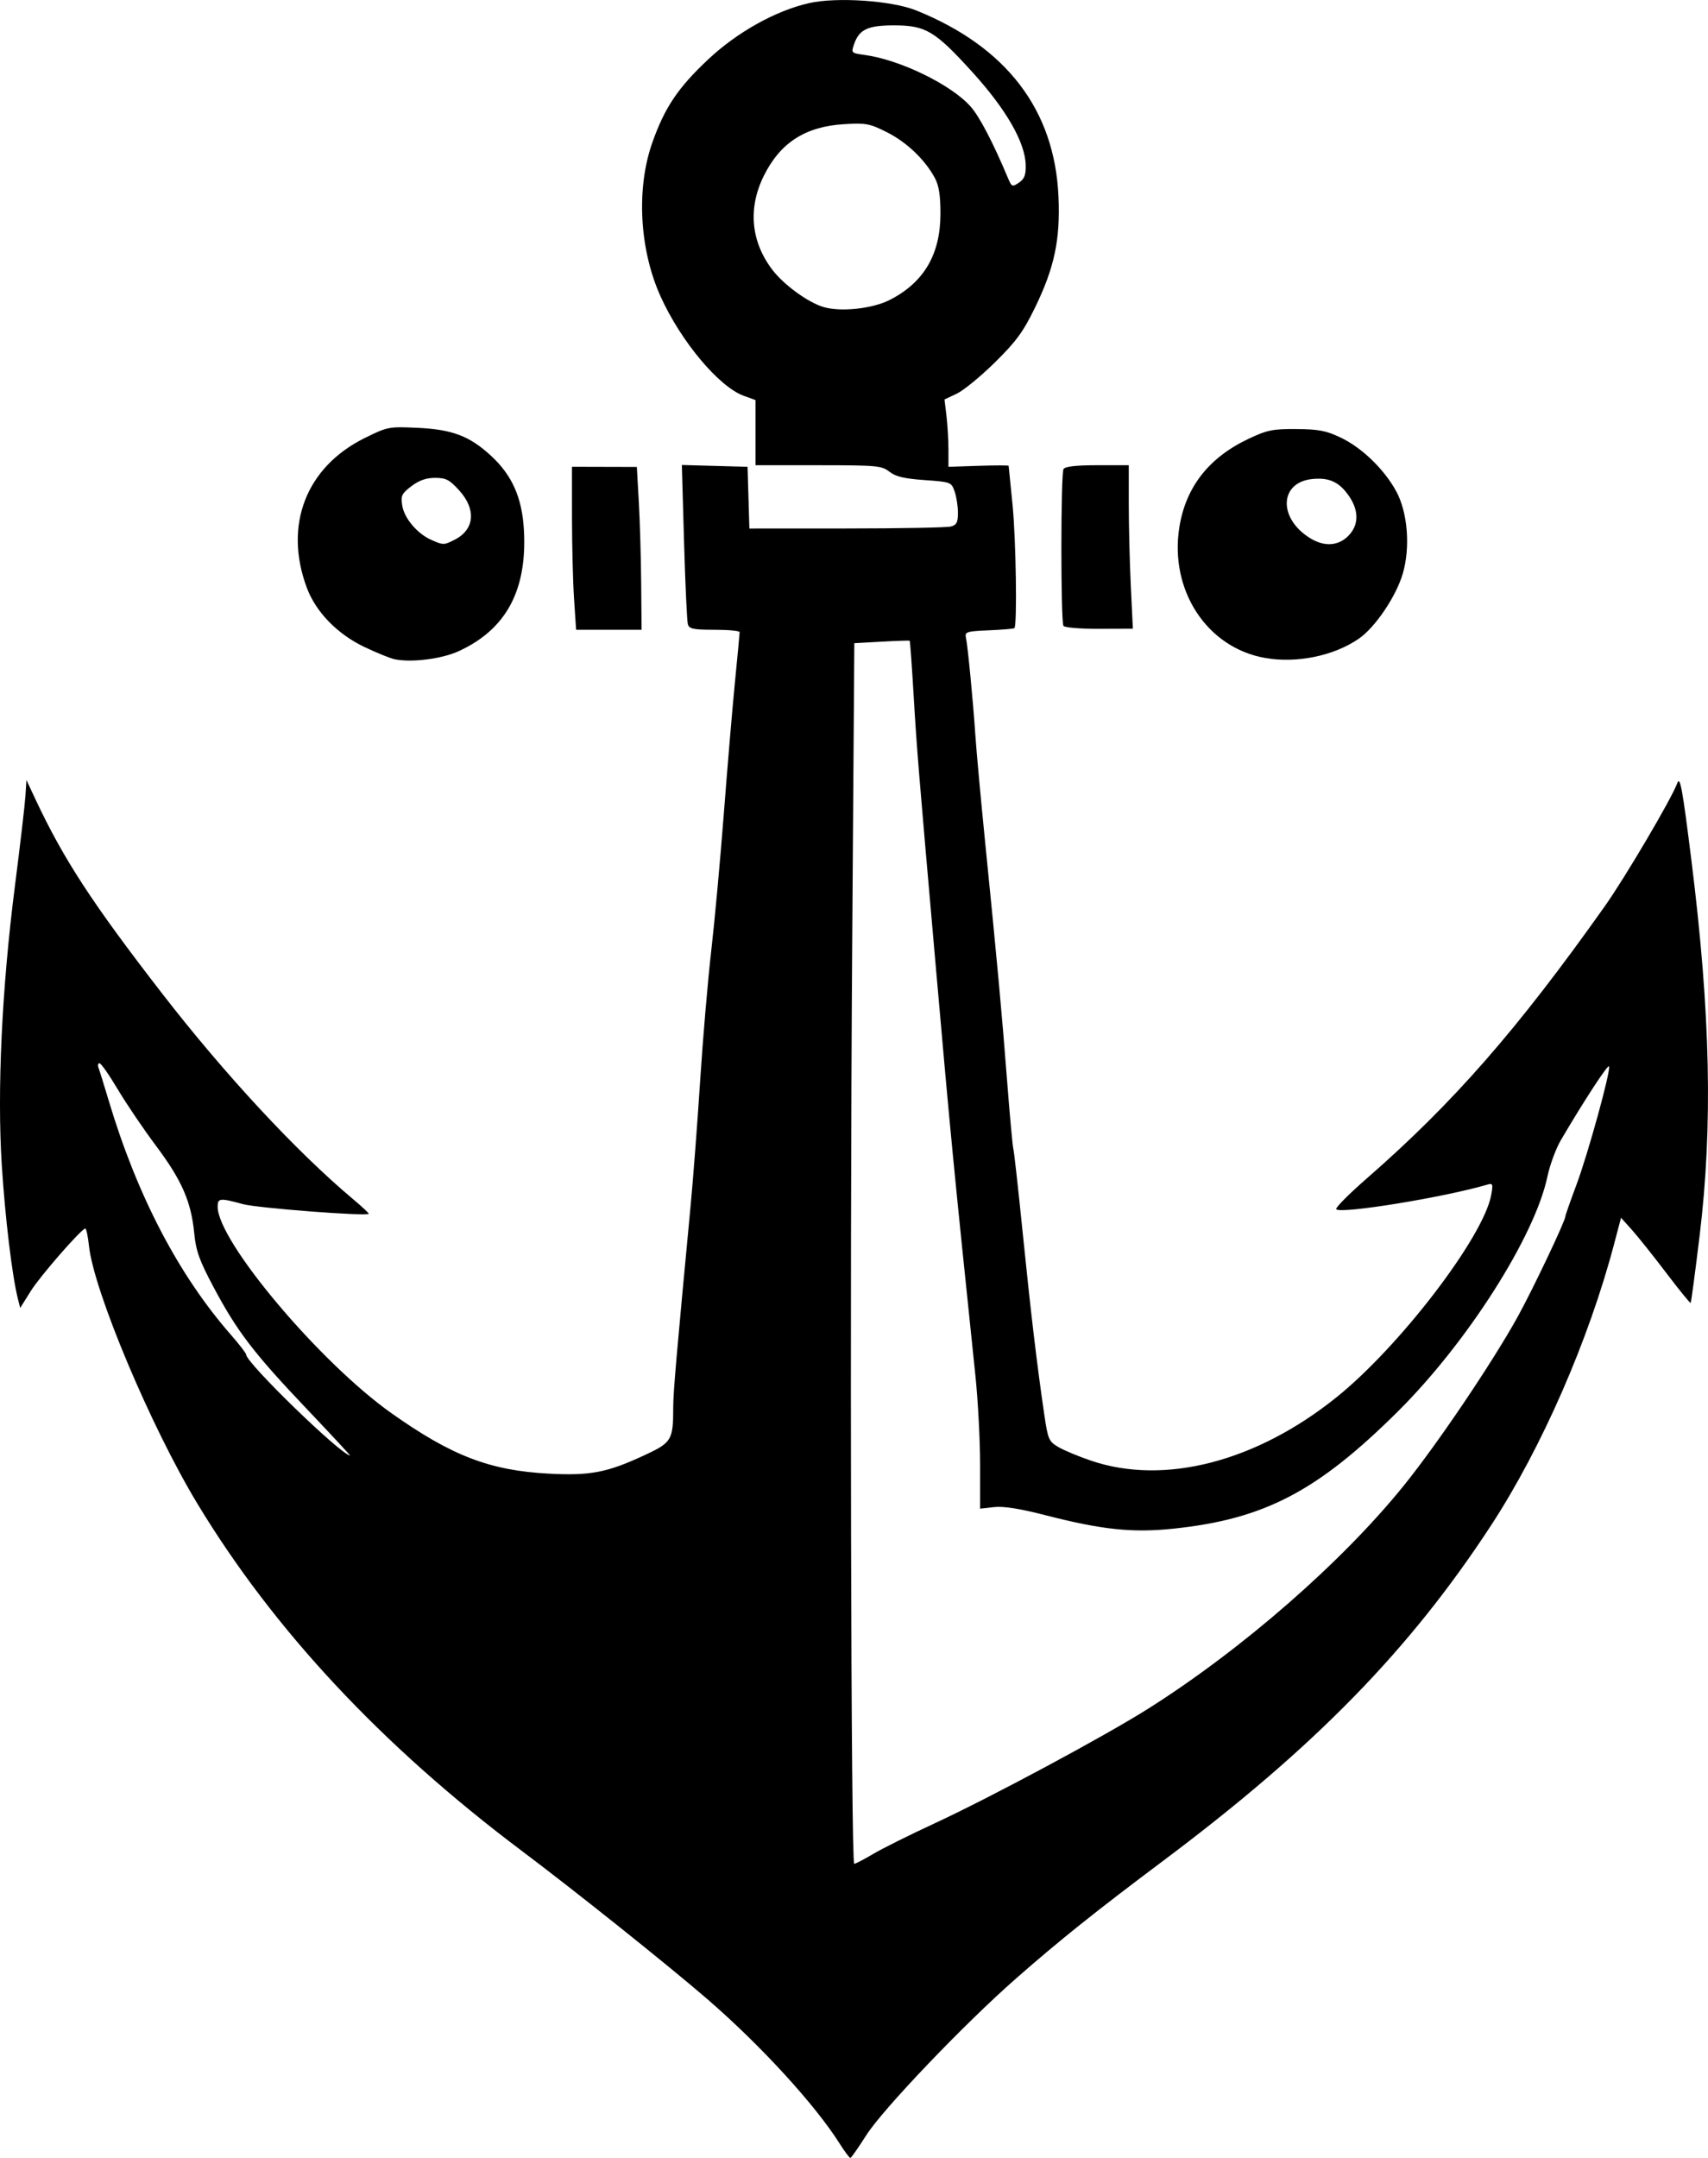 <?xml version="1.0" encoding="UTF-8" standalone="no"?>
<!-- Created with Inkscape (http://www.inkscape.org/) -->

<svg
   width="142.846mm"
   height="180.436mm"
   viewBox="0 0 142.846 180.436"
   version="1.1"
   id="svg1"
   xml:space="preserve"
   xmlns="http://www.w3.org/2000/svg"
   xmlns:svg="http://www.w3.org/2000/svg">
   
   <style>
    #favicon {
      fill: black;
    }
    @media (prefers-color-scheme: dark) {
      #favicon {
        fill: white;
      }
    }
   </style>
   <defs
     id="defs1" /><g
     id="layer1"
     transform="translate(-25.65,-41.345)"><path
       d="m 95.87,220.58 c -2.065,-3.269 -6.627,-8.245 -11.095,-12.104 -3.265,-2.819 -11.039,-9.028 -15.522,-12.395 -11.667,-8.765 -20.721,-18.458 -27.104,-29.02 -3.893,-6.441 -8.658,-17.772 -9.058,-21.54 -0.089,-0.842 -0.234,-1.497 -0.322,-1.455 -0.499,0.235 -3.77,3.997 -4.532,5.212 l -0.898,1.432 -0.194,-0.771 c -0.482,-1.915 -1.062,-6.728 -1.345,-11.157 -0.399,-6.242 0.003,-14.799 1.097,-23.348 0.438,-3.42 0.833,-6.813 0.88,-7.541 l 0.084,-1.323 0.744,1.587 c 2.358,5.03 4.753,8.702 10.603,16.259 5.237,6.765 11.223,13.213 15.958,17.187 0.765,0.642 1.36,1.198 1.322,1.235 -0.22,0.22 -9.309,-0.478 -10.518,-0.808 -1.935,-0.528 -2.117,-0.51 -2.117,0.216 0,2.885 8.545,13.03 14.552,17.278 5.026,3.553 8.214,4.778 13.118,5.04 3.462,0.185 4.878,-0.083 7.942,-1.5 2.379,-1.101 2.486,-1.275 2.49,-4.073 0.002,-1.235 0.261,-4.243 1.442,-16.702 0.221,-2.328 0.585,-7.091 0.809,-10.583 0.225,-3.493 0.641,-8.374 0.926,-10.848 0.284,-2.474 0.76,-7.653 1.056,-11.509 0.296,-3.856 0.714,-8.797 0.929,-10.98 0.215,-2.183 0.391,-4.058 0.392,-4.167 4.8e-4,-0.109 -0.944,-0.198 -2.098,-0.198 -1.771,0 -2.12,-0.072 -2.233,-0.463 -0.074,-0.255 -0.217,-3.355 -0.319,-6.889 l -0.184,-6.426 2.748,0.076 2.748,0.076 0.076,2.58 0.076,2.58 8.126,-0.004 c 4.469,-0.002 8.394,-0.075 8.722,-0.163 0.483,-0.129 0.595,-0.347 0.595,-1.148 0,-0.543 -0.125,-1.346 -0.277,-1.783 -0.272,-0.78 -0.319,-0.798 -2.522,-0.953 -1.693,-0.119 -2.415,-0.292 -2.934,-0.7 -0.641,-0.504 -1.049,-0.541 -5.944,-0.541 h -5.256 v -2.725 -2.725 l -0.981,-0.355 c -2.069,-0.748 -5.249,-4.542 -6.948,-8.29 -1.782,-3.929 -2.058,-9.039 -0.697,-12.889 1.033,-2.923 2.147,-4.582 4.657,-6.939 2.436,-2.287 5.638,-4.077 8.438,-4.715 2.322,-0.53 6.936,-0.215 8.987,0.614 7.547,3.05 11.567,8.317 11.886,15.573 0.158,3.58 -0.341,5.938 -1.962,9.267 -0.992,2.037 -1.571,2.829 -3.359,4.59 -1.189,1.17 -2.623,2.345 -3.187,2.611 l -1.026,0.484 0.164,1.361 c 0.09,0.748 0.164,2.016 0.165,2.816 l 0.002,1.455 2.514,-0.084 c 1.383,-0.046 2.517,-0.046 2.52,0 0.003,0.046 0.15,1.513 0.326,3.259 0.286,2.835 0.396,10.075 0.157,10.314 -0.051,0.051 -1.01,0.133 -2.131,0.181 -1.878,0.081 -2.029,0.13 -1.923,0.617 0.154,0.707 0.591,5.247 0.791,8.202 0.088,1.31 0.448,5.239 0.798,8.731 1.032,10.275 1.421,14.5 1.852,20.108 0.224,2.91 0.459,5.47 0.521,5.689 0.063,0.218 0.415,3.373 0.783,7.011 0.671,6.642 1.194,11.045 1.804,15.2 0.309,2.104 0.379,2.266 1.193,2.741 0.476,0.278 1.707,0.79 2.736,1.138 6.122,2.071 13.799,0.087 20.506,-5.301 5.299,-4.257 12.306,-13.413 12.944,-16.916 0.167,-0.917 0.136,-1.006 -0.312,-0.874 -3.598,1.064 -12.381,2.492 -12.65,2.057 -0.075,-0.122 1.072,-1.276 2.55,-2.565 7.249,-6.324 12.616,-12.462 19.933,-22.795 1.69,-2.387 5.581,-8.993 6.035,-10.247 0.241,-0.664 0.432,0.376 1.193,6.473 1.589,12.734 1.796,22.148 0.686,31.322 -0.371,3.062 -0.709,5.604 -0.753,5.648 -0.044,0.044 -0.961,-1.082 -2.038,-2.502 -1.077,-1.42 -2.37,-3.04 -2.872,-3.6 l -0.913,-1.018 -0.582,2.207 c -2.117,8.028 -6.064,17.052 -10.281,23.506 -6.816,10.433 -14.775,18.577 -27.395,28.031 -5.65,4.233 -8.706,6.676 -12.344,9.869 -4.339,3.808 -11.139,10.926 -12.527,13.111 -0.655,1.031 -1.25,1.882 -1.323,1.89 -0.073,0.008 -0.478,-0.532 -0.9,-1.2 z m 2.807,-24.217 c 0.77,-0.455 3.063,-1.596 5.095,-2.537 4.739,-2.194 14.274,-7.311 17.925,-9.62 7.884,-4.985 16.249,-12.294 21.404,-18.7 2.825,-3.511 7.333,-10.193 9.457,-14.018 1.243,-2.239 4.008,-8.052 4.008,-8.427 0,-0.093 0.413,-1.271 0.917,-2.617 0.969,-2.586 2.881,-9.521 2.739,-9.933 -0.076,-0.22 -2.058,2.812 -4.023,6.153 -0.42,0.714 -0.93,2.092 -1.133,3.061 -1.047,4.997 -6.695,13.867 -12.5,19.634 -6.744,6.699 -11.174,9.011 -18.795,9.809 -3.418,0.358 -5.962,0.089 -10.692,-1.128 -2.142,-0.552 -3.507,-0.766 -4.299,-0.677 l -1.161,0.131 v -3.679 c 0,-2.024 -0.176,-5.372 -0.392,-7.442 -1.858,-17.837 -2.06,-19.915 -3.301,-34.058 -1.478,-16.834 -1.603,-18.371 -1.868,-22.867 -0.145,-2.463 -0.293,-4.5 -0.328,-4.527 -0.035,-0.027 -1.091,0.008 -2.347,0.078 l -2.283,0.127 -0.177,25.17 c -0.207,29.377 -0.103,76.894 0.168,76.895 0.103,3.6e-4 0.817,-0.371 1.587,-0.826 z M 51.231,159.076 c -4.381,-4.613 -5.761,-6.421 -7.733,-10.129 -1.176,-2.211 -1.461,-3.008 -1.604,-4.488 -0.255,-2.631 -1.038,-4.423 -3.185,-7.29 -1.051,-1.404 -2.495,-3.534 -3.209,-4.735 -0.714,-1.201 -1.401,-2.183 -1.528,-2.183 -0.126,0 -0.162,0.177 -0.079,0.393 0.083,0.216 0.463,1.437 0.844,2.712 2.373,7.946 5.835,14.583 10.219,19.593 0.703,0.804 1.279,1.551 1.279,1.661 0,0.686 7.878,8.337 8.689,8.438 0.049,0.006 -1.612,-1.781 -3.692,-3.972 z M 100.078,66.416 c 2.847,-1.457 4.225,-3.808 4.226,-7.207 1.9e-4,-1.533 -0.13,-2.358 -0.474,-2.992 -0.828,-1.529 -2.347,-2.978 -3.988,-3.807 -1.453,-0.734 -1.764,-0.793 -3.588,-0.683 -3.244,0.195 -5.342,1.54 -6.717,4.308 -1.343,2.704 -1.096,5.49 0.697,7.854 0.947,1.249 2.948,2.716 4.253,3.119 1.437,0.444 4.125,0.16 5.592,-0.591 z m 11.357,-11.245 c -0.037,-1.908 -1.619,-4.667 -4.485,-7.821 -3.112,-3.425 -3.885,-3.884 -6.538,-3.884 -2.174,0 -2.902,0.34 -3.324,1.551 -0.264,0.756 -0.253,0.767 0.887,0.924 2.972,0.407 7.257,2.499 8.861,4.325 0.749,0.852 1.869,3.002 3.126,5.994 0.299,0.712 0.351,0.732 0.905,0.359 0.451,-0.304 0.584,-0.643 0.568,-1.448 z m -52.764,41.303 c -0.364,-0.073 -1.512,-0.538 -2.552,-1.034 -2.262,-1.079 -4.055,-2.926 -4.811,-4.956 -1.945,-5.229 -0.061,-10.088 4.854,-12.517 1.9,-0.939 2.007,-0.96 4.411,-0.848 2.907,0.135 4.35,0.684 6.143,2.336 1.776,1.637 2.611,3.535 2.754,6.261 0.263,5.008 -1.502,8.266 -5.458,10.078 -1.416,0.648 -3.913,0.966 -5.341,0.68 z m 5.032,-10.015 c 1.637,-0.846 1.784,-2.522 0.361,-4.098 -0.816,-0.903 -1.114,-1.059 -2.026,-1.059 -0.747,0 -1.344,0.21 -1.982,0.697 -0.816,0.622 -0.897,0.797 -0.763,1.629 0.172,1.061 1.251,2.334 2.42,2.856 1.015,0.453 1.067,0.452 1.99,-0.025 z m 67.758,9.903 c -4.877,-0.852 -8.033,-5.679 -7.172,-10.969 0.543,-3.336 2.471,-5.792 5.772,-7.352 1.567,-0.741 2.023,-0.834 4.016,-0.819 1.867,0.014 2.498,0.136 3.714,0.719 1.775,0.85 3.63,2.649 4.633,4.491 0.955,1.754 1.188,4.668 0.55,6.863 -0.559,1.923 -2.32,4.527 -3.697,5.467 -2.097,1.432 -5.176,2.062 -7.816,1.6 z m 6.945,-10.201 c 0.879,-0.879 0.913,-2.079 0.094,-3.294 -0.814,-1.207 -1.662,-1.611 -3.09,-1.469 -2.778,0.275 -2.88,3.306 -0.166,4.961 1.172,0.714 2.322,0.643 3.162,-0.197 z m -64.746,5.262 c -0.094,-1.419 -0.171,-4.485 -0.172,-6.813 l -9.7e-4,-4.233 2.712,0.007 2.712,0.007 0.165,2.904 c 0.091,1.597 0.18,4.66 0.198,6.806 l 0.034,3.903 h -2.738 -2.738 z m 40.93,2.252 c -0.234,-0.378 -0.228,-12.734 0.006,-13.112 0.132,-0.213 1.063,-0.318 2.827,-0.318 h 2.63 v 3.265 c 0,1.796 0.077,4.872 0.171,6.835 l 0.171,3.57 -2.822,0.01 c -1.582,0.006 -2.893,-0.105 -2.984,-0.251 z"
       id="favicon" /></g></svg>
